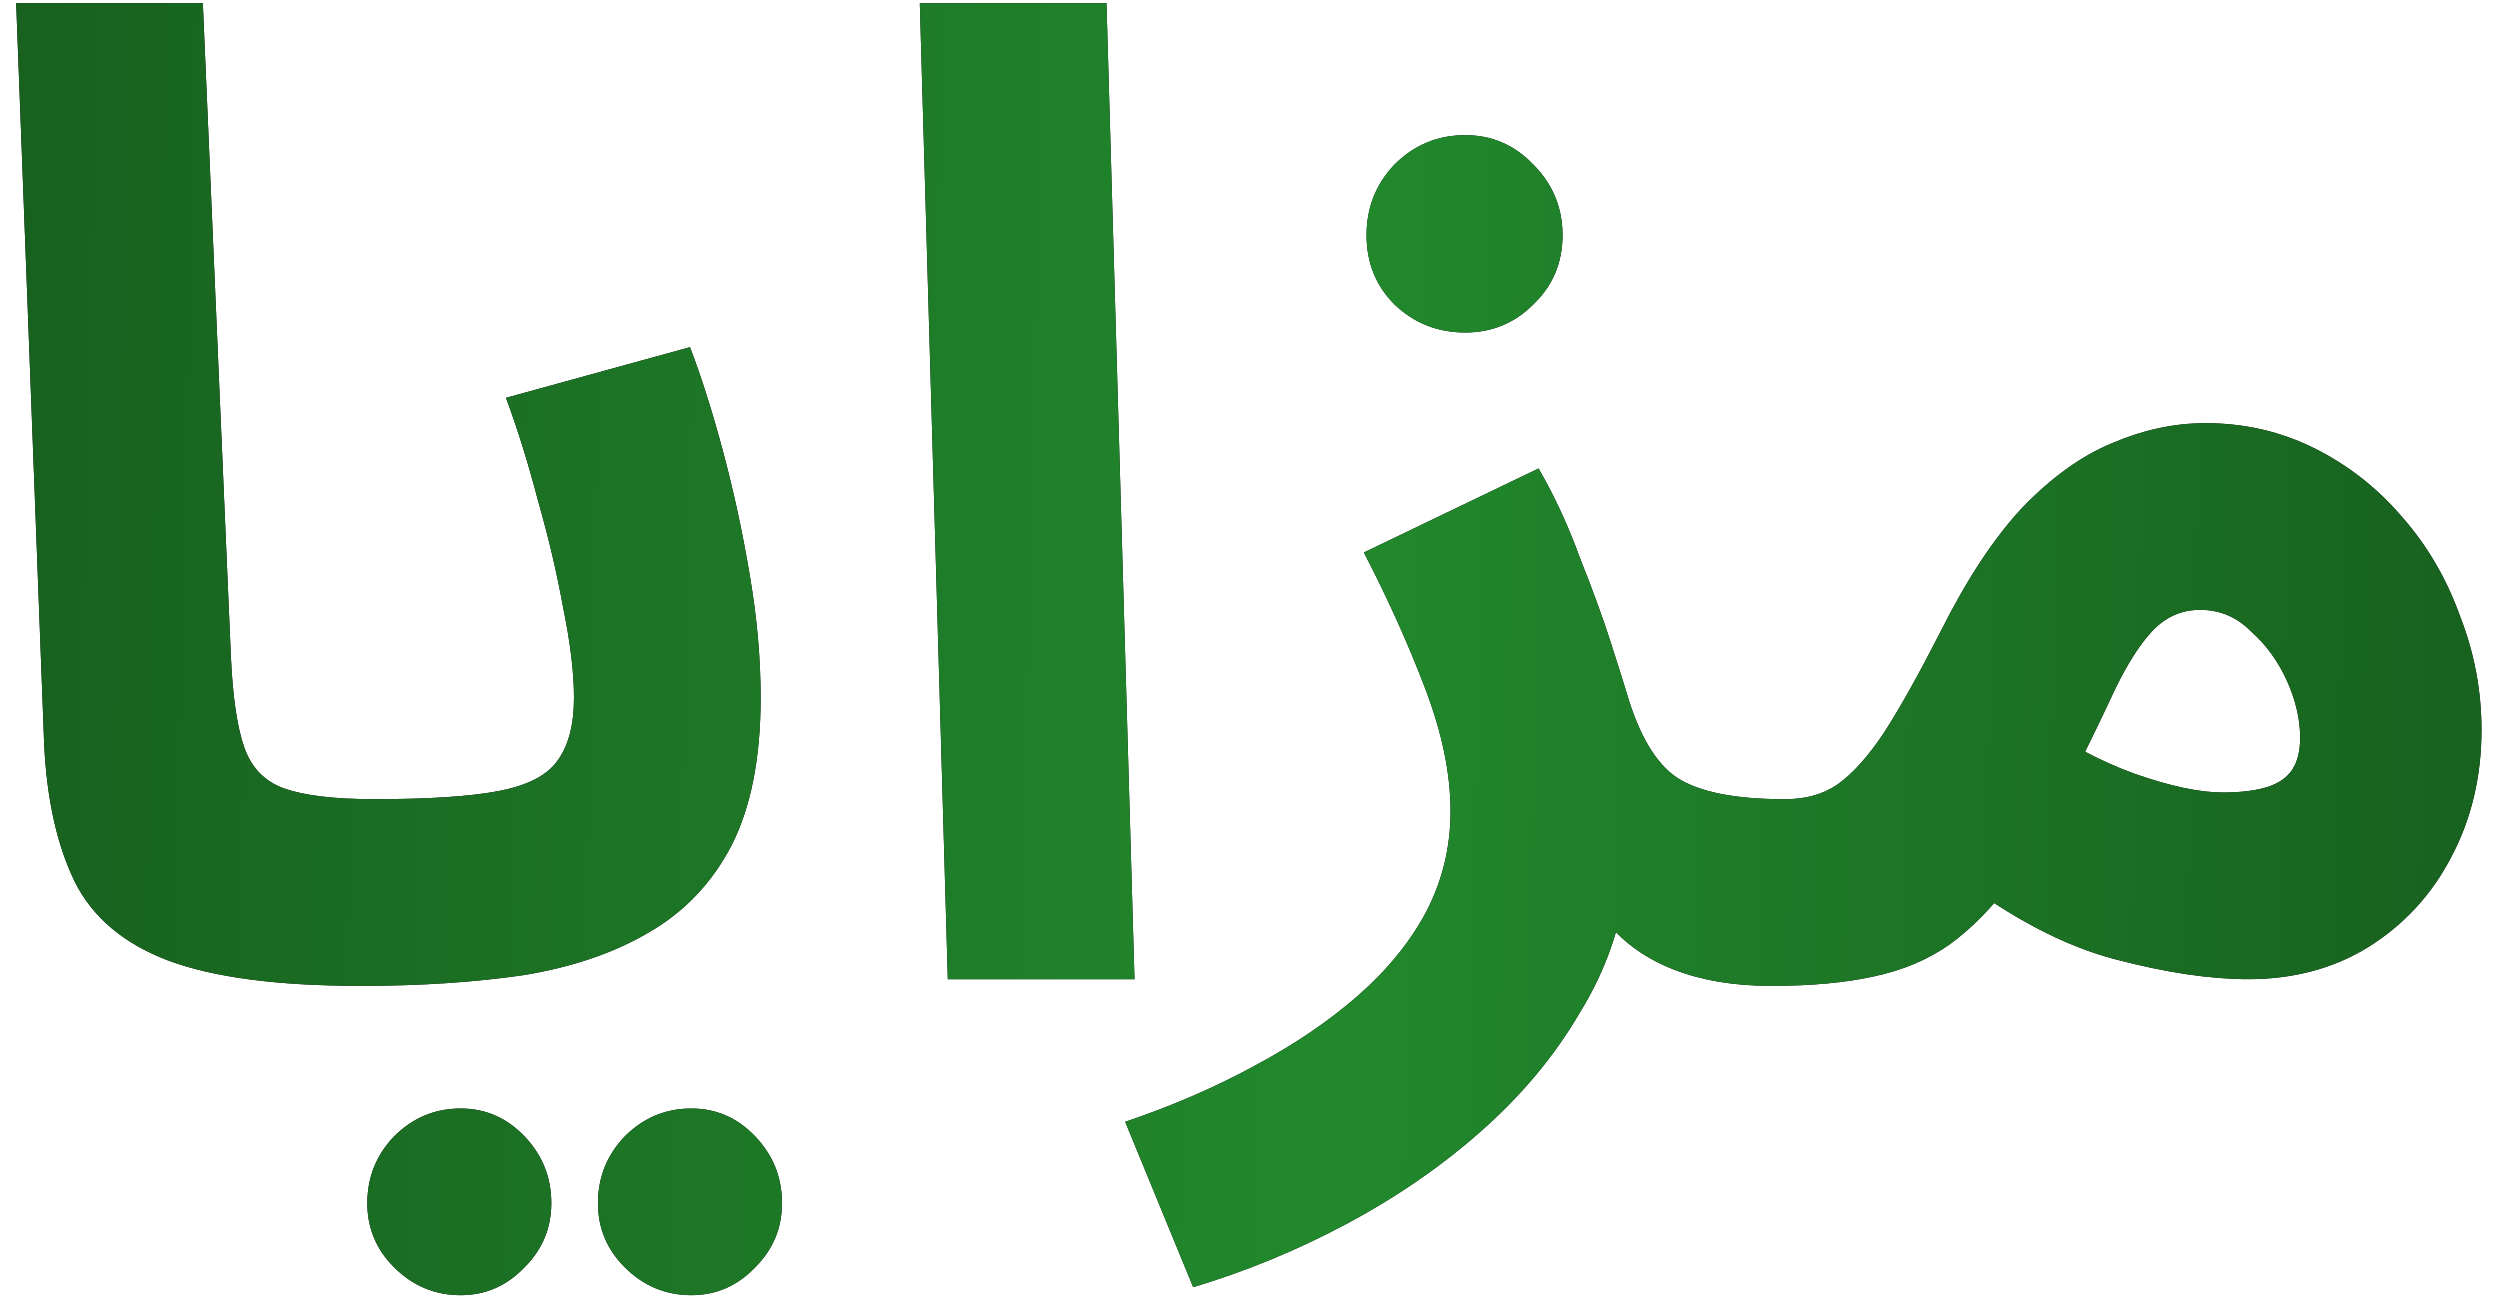 <?xml version="1.0" encoding="UTF-8"?> <svg xmlns="http://www.w3.org/2000/svg" width="120" height="63" viewBox="0 0 120 63" fill="none"><path d="M17.288 47.32C13.32 47.32 10.248 46.915 8.072 46.104C5.939 45.293 4.445 44.035 3.592 42.328C2.739 40.579 2.248 38.381 2.12 35.736L0.776 0.152H9.736L11.08 31.448C11.165 33.411 11.379 34.883 11.72 35.864C12.061 36.845 12.701 37.507 13.64 37.848C14.621 38.189 16.051 38.36 17.928 38.36C19.549 38.36 20.701 38.787 21.384 39.64C22.109 40.451 22.472 41.475 22.472 42.712C22.472 44.035 22.024 45.144 21.128 46.04C20.232 46.893 18.952 47.32 17.288 47.32ZM17.375 47.32L18.015 38.36C20.575 38.36 22.538 38.232 23.903 37.976C25.268 37.72 26.207 37.251 26.719 36.568C27.274 35.843 27.551 34.819 27.551 33.496C27.551 32.301 27.38 30.872 27.039 29.208C26.74 27.544 26.335 25.816 25.823 24.024C25.354 22.232 24.842 20.589 24.287 19.096L33.119 16.664C33.674 18.115 34.207 19.8 34.719 21.72C35.231 23.64 35.658 25.624 35.999 27.672C36.34 29.677 36.511 31.619 36.511 33.496C36.511 36.397 36.042 38.765 35.103 40.6C34.164 42.392 32.842 43.779 31.135 44.76C29.471 45.741 27.466 46.424 25.119 46.808C22.772 47.149 20.191 47.32 17.375 47.32ZM33.183 62.168C31.946 62.168 30.879 61.72 29.983 60.824C29.13 59.971 28.703 58.947 28.703 57.752C28.703 56.515 29.13 55.448 29.983 54.552C30.879 53.656 31.946 53.208 33.183 53.208C34.378 53.208 35.402 53.656 36.255 54.552C37.108 55.448 37.535 56.515 37.535 57.752C37.535 58.947 37.108 59.971 36.255 60.824C35.402 61.72 34.378 62.168 33.183 62.168ZM22.111 62.168C20.874 62.168 19.807 61.72 18.911 60.824C18.058 59.971 17.631 58.947 17.631 57.752C17.631 56.515 18.058 55.448 18.911 54.552C19.807 53.656 20.874 53.208 22.111 53.208C23.306 53.208 24.33 53.656 25.183 54.552C26.036 55.448 26.463 56.515 26.463 57.752C26.463 58.947 26.036 59.971 25.183 60.824C24.33 61.72 23.306 62.168 22.111 62.168ZM45.495 47L44.151 0.152H53.111L54.455 47H45.495ZM57.274 61.784L54.01 53.848C56.271 53.08 58.341 52.184 60.218 51.16C62.138 50.136 63.802 49.005 65.21 47.768C66.618 46.531 67.706 45.187 68.474 43.736C69.242 42.243 69.626 40.643 69.626 38.936C69.626 37.144 69.221 35.181 68.41 33.048C67.599 30.915 66.618 28.739 65.466 26.52L73.85 22.488C74.618 23.811 75.279 25.24 75.834 26.776C76.431 28.269 76.922 29.613 77.306 30.808C77.69 32.003 77.946 32.813 78.074 33.24C78.671 35.288 79.482 36.653 80.506 37.336C81.573 38.019 83.279 38.36 85.626 38.36C87.247 38.36 88.399 38.787 89.082 39.64C89.807 40.451 90.17 41.475 90.17 42.712C90.17 44.035 89.722 45.144 88.826 46.04C87.93 46.893 86.65 47.32 84.986 47.32C83.237 47.32 81.701 47.064 80.378 46.552C79.055 46.04 77.989 45.293 77.178 44.312C76.41 43.331 75.919 42.179 75.706 40.856L78.074 42.2C77.818 44.461 77.071 46.595 75.834 48.6C74.639 50.648 73.082 52.525 71.162 54.232C69.242 55.939 67.087 57.432 64.698 58.712C62.309 59.992 59.834 61.016 57.274 61.784ZM70.33 15.96C69.007 15.96 67.877 15.512 66.938 14.616C66.042 13.72 65.594 12.611 65.594 11.288C65.594 9.965 66.042 8.835 66.938 7.896C67.877 6.957 69.007 6.488 70.33 6.488C71.61 6.488 72.698 6.957 73.594 7.896C74.533 8.835 75.002 9.965 75.002 11.288C75.002 12.611 74.533 13.72 73.594 14.616C72.698 15.512 71.61 15.96 70.33 15.96ZM85.062 47.32L85.703 38.36C86.684 38.36 87.516 38.125 88.198 37.656C88.924 37.144 89.671 36.312 90.439 35.16C91.207 33.965 92.103 32.365 93.126 30.36C94.406 27.8 95.729 25.795 97.094 24.344C98.502 22.893 99.932 21.869 101.383 21.272C102.876 20.632 104.369 20.312 105.863 20.312C107.74 20.312 109.489 20.717 111.111 21.528C112.732 22.339 114.14 23.448 115.335 24.856C116.529 26.221 117.447 27.8 118.087 29.592C118.769 31.341 119.111 33.155 119.111 35.032C119.111 37.293 118.62 39.341 117.639 41.176C116.7 42.968 115.377 44.397 113.671 45.464C112.007 46.488 110.087 47 107.911 47C106.076 47 103.943 46.68 101.51 46.04C99.079 45.4 96.519 44.056 93.831 42.008L97.094 34.264C99.014 35.587 100.807 36.547 102.471 37.144C104.177 37.741 105.585 38.04 106.695 38.04C107.548 38.04 108.252 37.955 108.807 37.784C109.361 37.613 109.767 37.336 110.023 36.952C110.279 36.568 110.407 36.056 110.407 35.416C110.407 34.52 110.193 33.603 109.767 32.664C109.34 31.725 108.764 30.936 108.039 30.296C107.356 29.613 106.545 29.272 105.607 29.272C104.711 29.272 103.943 29.613 103.303 30.296C102.705 30.936 102.108 31.875 101.51 33.112C100.956 34.307 100.273 35.715 99.463 37.336C98.481 39.299 97.521 40.941 96.582 42.264C95.644 43.544 94.641 44.568 93.575 45.336C92.55 46.061 91.335 46.573 89.927 46.872C88.561 47.171 86.94 47.32 85.062 47.32Z" fill="black"></path><path d="M17.288 47.32C13.32 47.32 10.248 46.915 8.072 46.104C5.939 45.293 4.445 44.035 3.592 42.328C2.739 40.579 2.248 38.381 2.12 35.736L0.776 0.152H9.736L11.08 31.448C11.165 33.411 11.379 34.883 11.72 35.864C12.061 36.845 12.701 37.507 13.64 37.848C14.621 38.189 16.051 38.36 17.928 38.36C19.549 38.36 20.701 38.787 21.384 39.64C22.109 40.451 22.472 41.475 22.472 42.712C22.472 44.035 22.024 45.144 21.128 46.04C20.232 46.893 18.952 47.32 17.288 47.32ZM17.375 47.32L18.015 38.36C20.575 38.36 22.538 38.232 23.903 37.976C25.268 37.72 26.207 37.251 26.719 36.568C27.274 35.843 27.551 34.819 27.551 33.496C27.551 32.301 27.38 30.872 27.039 29.208C26.74 27.544 26.335 25.816 25.823 24.024C25.354 22.232 24.842 20.589 24.287 19.096L33.119 16.664C33.674 18.115 34.207 19.8 34.719 21.72C35.231 23.64 35.658 25.624 35.999 27.672C36.34 29.677 36.511 31.619 36.511 33.496C36.511 36.397 36.042 38.765 35.103 40.6C34.164 42.392 32.842 43.779 31.135 44.76C29.471 45.741 27.466 46.424 25.119 46.808C22.772 47.149 20.191 47.32 17.375 47.32ZM33.183 62.168C31.946 62.168 30.879 61.72 29.983 60.824C29.13 59.971 28.703 58.947 28.703 57.752C28.703 56.515 29.13 55.448 29.983 54.552C30.879 53.656 31.946 53.208 33.183 53.208C34.378 53.208 35.402 53.656 36.255 54.552C37.108 55.448 37.535 56.515 37.535 57.752C37.535 58.947 37.108 59.971 36.255 60.824C35.402 61.72 34.378 62.168 33.183 62.168ZM22.111 62.168C20.874 62.168 19.807 61.72 18.911 60.824C18.058 59.971 17.631 58.947 17.631 57.752C17.631 56.515 18.058 55.448 18.911 54.552C19.807 53.656 20.874 53.208 22.111 53.208C23.306 53.208 24.33 53.656 25.183 54.552C26.036 55.448 26.463 56.515 26.463 57.752C26.463 58.947 26.036 59.971 25.183 60.824C24.33 61.72 23.306 62.168 22.111 62.168ZM45.495 47L44.151 0.152H53.111L54.455 47H45.495ZM57.274 61.784L54.01 53.848C56.271 53.08 58.341 52.184 60.218 51.16C62.138 50.136 63.802 49.005 65.21 47.768C66.618 46.531 67.706 45.187 68.474 43.736C69.242 42.243 69.626 40.643 69.626 38.936C69.626 37.144 69.221 35.181 68.41 33.048C67.599 30.915 66.618 28.739 65.466 26.52L73.85 22.488C74.618 23.811 75.279 25.24 75.834 26.776C76.431 28.269 76.922 29.613 77.306 30.808C77.69 32.003 77.946 32.813 78.074 33.24C78.671 35.288 79.482 36.653 80.506 37.336C81.573 38.019 83.279 38.36 85.626 38.36C87.247 38.36 88.399 38.787 89.082 39.64C89.807 40.451 90.17 41.475 90.17 42.712C90.17 44.035 89.722 45.144 88.826 46.04C87.93 46.893 86.65 47.32 84.986 47.32C83.237 47.32 81.701 47.064 80.378 46.552C79.055 46.04 77.989 45.293 77.178 44.312C76.41 43.331 75.919 42.179 75.706 40.856L78.074 42.2C77.818 44.461 77.071 46.595 75.834 48.6C74.639 50.648 73.082 52.525 71.162 54.232C69.242 55.939 67.087 57.432 64.698 58.712C62.309 59.992 59.834 61.016 57.274 61.784ZM70.33 15.96C69.007 15.96 67.877 15.512 66.938 14.616C66.042 13.72 65.594 12.611 65.594 11.288C65.594 9.965 66.042 8.835 66.938 7.896C67.877 6.957 69.007 6.488 70.33 6.488C71.61 6.488 72.698 6.957 73.594 7.896C74.533 8.835 75.002 9.965 75.002 11.288C75.002 12.611 74.533 13.72 73.594 14.616C72.698 15.512 71.61 15.96 70.33 15.96ZM85.062 47.32L85.703 38.36C86.684 38.36 87.516 38.125 88.198 37.656C88.924 37.144 89.671 36.312 90.439 35.16C91.207 33.965 92.103 32.365 93.126 30.36C94.406 27.8 95.729 25.795 97.094 24.344C98.502 22.893 99.932 21.869 101.383 21.272C102.876 20.632 104.369 20.312 105.863 20.312C107.74 20.312 109.489 20.717 111.111 21.528C112.732 22.339 114.14 23.448 115.335 24.856C116.529 26.221 117.447 27.8 118.087 29.592C118.769 31.341 119.111 33.155 119.111 35.032C119.111 37.293 118.62 39.341 117.639 41.176C116.7 42.968 115.377 44.397 113.671 45.464C112.007 46.488 110.087 47 107.911 47C106.076 47 103.943 46.68 101.51 46.04C99.079 45.4 96.519 44.056 93.831 42.008L97.094 34.264C99.014 35.587 100.807 36.547 102.471 37.144C104.177 37.741 105.585 38.04 106.695 38.04C107.548 38.04 108.252 37.955 108.807 37.784C109.361 37.613 109.767 37.336 110.023 36.952C110.279 36.568 110.407 36.056 110.407 35.416C110.407 34.52 110.193 33.603 109.767 32.664C109.34 31.725 108.764 30.936 108.039 30.296C107.356 29.613 106.545 29.272 105.607 29.272C104.711 29.272 103.943 29.613 103.303 30.296C102.705 30.936 102.108 31.875 101.51 33.112C100.956 34.307 100.273 35.715 99.463 37.336C98.481 39.299 97.521 40.941 96.582 42.264C95.644 43.544 94.641 44.568 93.575 45.336C92.55 46.061 91.335 46.573 89.927 46.872C88.561 47.171 86.94 47.32 85.062 47.32Z" fill="url(#paint0_linear_3212_607)"></path><defs><linearGradient id="paint0_linear_3212_607" x1="-12.18" y1="-5.527" x2="131.617" y2="-2.244" gradientUnits="userSpaceOnUse"><stop stop-color="#16591C"></stop><stop offset="0.54" stop-color="#21892C"></stop><stop offset="1" stop-color="#16591C"></stop></linearGradient></defs></svg> 